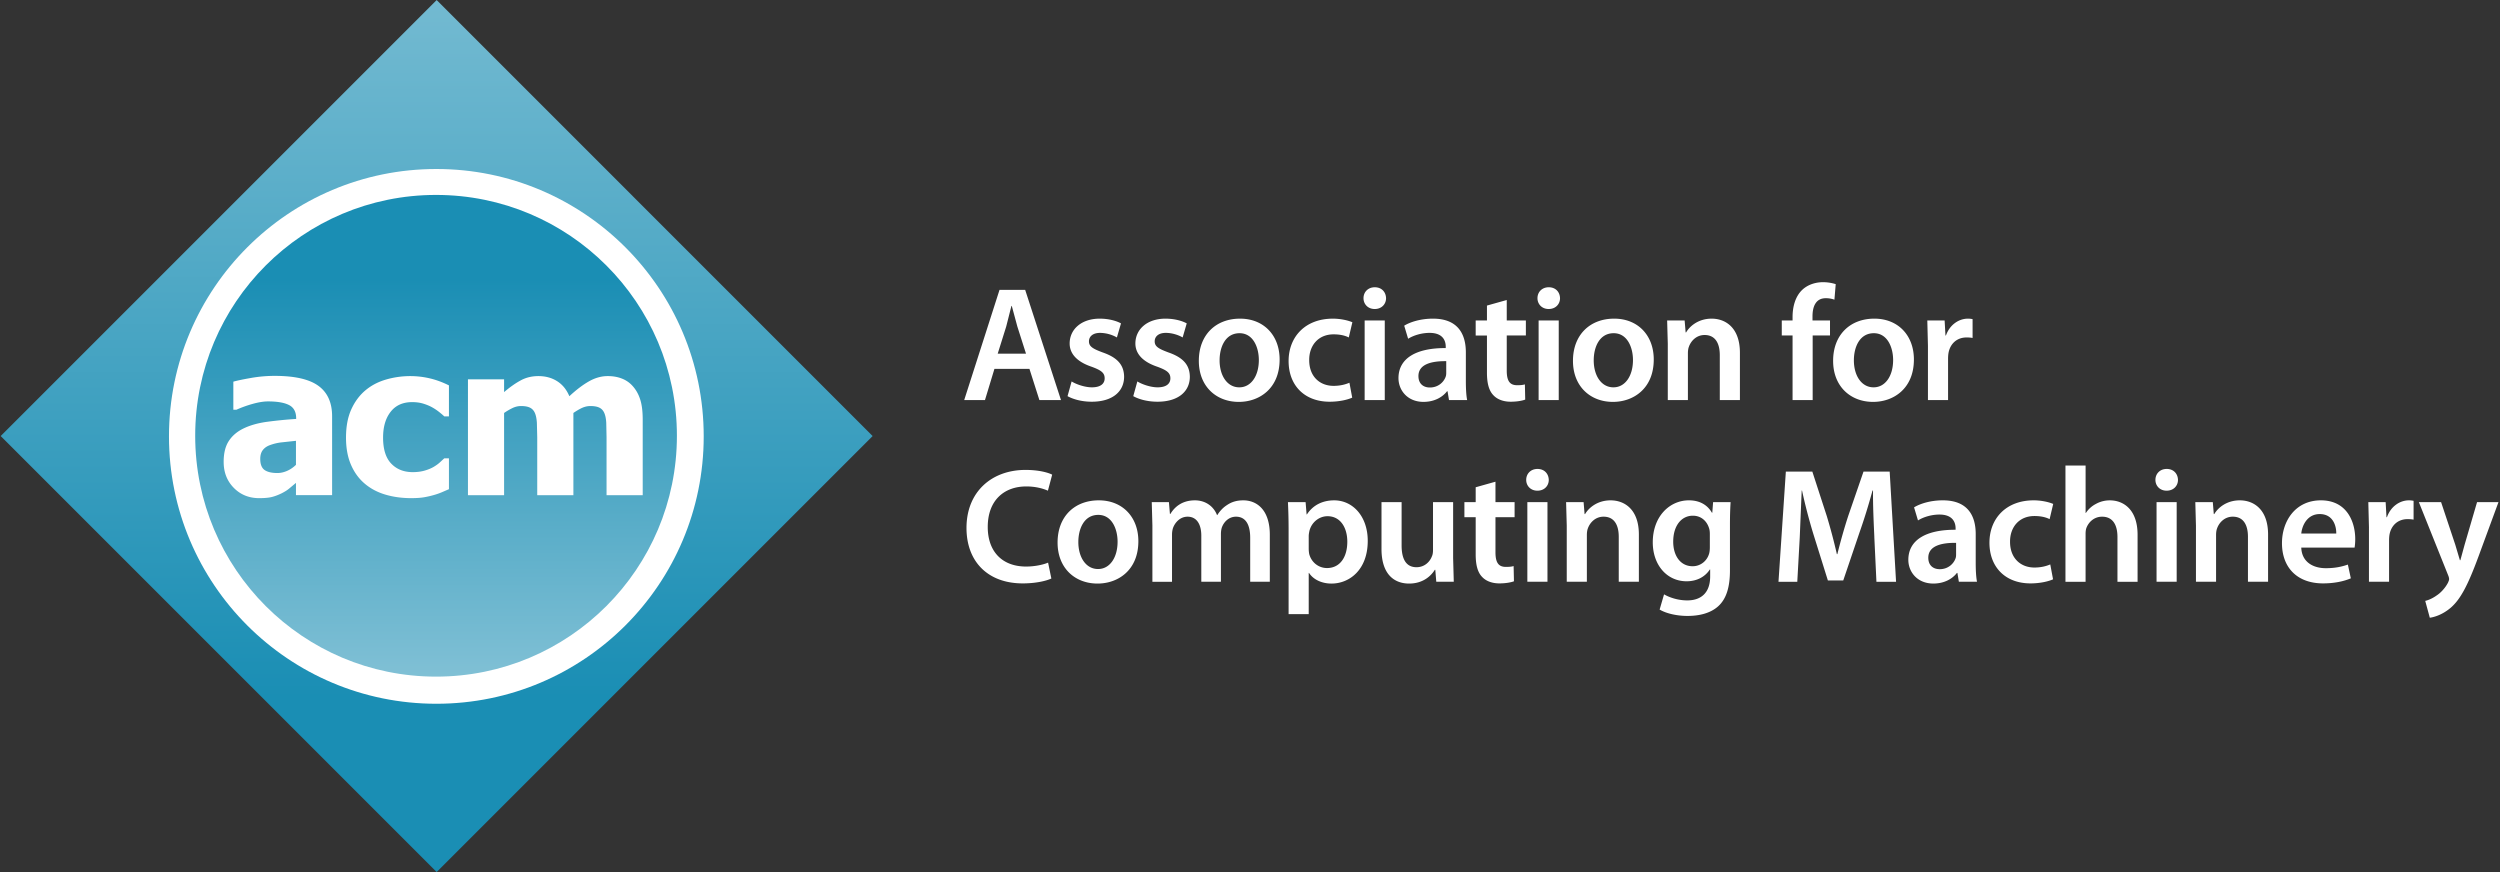 <svg xmlns="http://www.w3.org/2000/svg" width="100%" height="100%" viewBox="0 0 860 300" fill-rule="evenodd"
     stroke-linejoin="round" stroke-miterlimit="2">
    <rect x="0" y="0" width="860" height="300" fill="#333333" stroke="none"/>
    <g transform="translate(-1309.12 -1125.84)">
        <path d="M1662.064 1247.496l-2.979-9.338-1.913-7.088h-.117l-1.796 7.088-2.925 9.338h9.729zm-10.858 5.229l-3.258 10.746h-7.146l12.15-37.913h8.829l12.321 37.913h-7.425l-3.429-10.746h-12.042zm26.55 4.332c1.517.954 4.5 2.025 6.975 2.025 3.038 0 4.392-1.292 4.392-3.092 0-1.858-1.129-2.758-4.5-3.996-5.35-1.8-7.542-4.725-7.542-7.988 0-4.838 3.996-8.55 10.35-8.55 3.038 0 5.683.733 7.313 1.629l-1.408 4.842a12.03 12.03 0 0 0-5.788-1.575c-2.479 0-3.825 1.233-3.825 2.921 0 1.746 1.292 2.533 4.779 3.825 5.004 1.746 7.254 4.279 7.313 8.325 0 5.008-3.883 8.608-11.138 8.608-3.321 0-6.3-.788-8.325-1.913l1.404-5.063zm22.612 0c1.521.954 4.5 2.025 6.975 2.025 3.038 0 4.388-1.292 4.388-3.092 0-1.858-1.125-2.758-4.5-3.996-5.342-1.8-7.538-4.725-7.538-7.988 0-4.838 3.996-8.55 10.35-8.55 3.038 0 5.679.733 7.313 1.629l-1.404 4.842c-1.125-.679-3.375-1.575-5.796-1.575-2.475 0-3.821 1.233-3.821 2.921 0 1.746 1.292 2.533 4.779 3.825 5.004 1.746 7.254 4.279 7.313 8.325 0 5.008-3.883 8.608-11.138 8.608-3.321 0-6.304-.788-8.325-1.913l1.404-5.063zm35.1 2.024c3.938 0 6.692-3.825 6.692-9.392 0-4.275-1.913-9.225-6.638-9.225-4.892 0-6.863 4.779-6.863 9.338 0 5.288 2.646 9.279 6.75 9.279h.058zm-.225 5.008c-7.708 0-13.725-5.288-13.725-14.121 0-9 5.904-14.513 14.171-14.513 8.158 0 13.617 5.738 13.617 14.063 0 10.071-7.088 14.571-14.004 14.571h-.058zm39.033-1.465c-1.458.675-4.329 1.408-7.758 1.408-8.554 0-14.121-5.513-14.121-14.008 0-8.208 5.625-14.567 15.242-14.567 2.533 0 5.121.563 6.696 1.238l-1.238 5.233c-1.125-.567-2.754-1.071-5.233-1.071-5.283 0-8.433 3.879-8.379 8.888 0 5.625 3.654 8.833 8.379 8.833 2.363 0 4.108-.508 5.458-1.071l.954 5.117zm4.28.847v-27.396h6.921v27.396h-6.921zm3.433-31.333c-2.308 0-3.825-1.688-3.825-3.713 0-2.138 1.575-3.767 3.875-3.767 2.367 0 3.825 1.629 3.883 3.767 0 2.025-1.517 3.713-3.883 3.713h-.05zm24.633 17.943c-4.896-.054-9.563.958-9.563 5.121 0 2.7 1.742 3.938 3.938 3.938 2.813 0 4.783-1.8 5.454-3.771.171-.504.171-1.013.171-1.517v-3.771zm6.75 6.808c0 2.475.108 4.896.446 6.579h-6.242l-.504-3.038h-.171c-1.629 2.138-4.5 3.658-8.1 3.658-5.508 0-8.608-3.996-8.608-8.158 0-6.863 6.133-10.404 16.258-10.35v-.45c0-1.8-.729-4.779-5.567-4.779-2.704 0-5.513.842-7.371 2.025l-1.35-4.5c2.025-1.238 5.571-2.421 9.9-2.421 8.779 0 11.308 5.571 11.308 11.588v9.846zm14.067-27.845v7.029h6.579v5.179h-6.579v12.038c0 3.375.9 5.063 3.542 5.063 1.238 0 1.913-.058 2.7-.283l.113 5.229c-1.013.396-2.867.733-5.008.733-2.588 0-4.667-.842-5.958-2.25-1.521-1.575-2.196-4.108-2.196-7.704v-12.825h-3.879v-5.179h3.879v-5.117l6.808-1.913zm10.962 34.427v-27.396h6.921v27.396h-6.921zm3.433-31.333c-2.308 0-3.825-1.688-3.825-3.713 0-2.138 1.575-3.767 3.879-3.767 2.363 0 3.825 1.629 3.879 3.767 0 2.025-1.517 3.713-3.879 3.713h-.054zm22.33 26.943c3.942 0 6.696-3.825 6.696-9.392 0-4.275-1.913-9.225-6.638-9.225-4.896 0-6.863 4.779-6.863 9.338 0 5.288 2.642 9.279 6.75 9.279h.054zm-.221 5.008c-7.708 0-13.725-5.288-13.725-14.121 0-9 5.904-14.513 14.171-14.513 8.158 0 13.617 5.738 13.617 14.063 0 10.071-7.088 14.571-14.008 14.571h-.054zm18.896-19.856l-.225-8.158h6.017l.342 4.108h.171c1.233-2.138 4.213-4.725 8.771-4.725 4.779 0 9.733 3.092 9.733 11.754v16.258h-6.921V1248c0-3.938-1.463-6.917-5.229-6.917-2.758 0-4.671 1.967-5.4 4.05-.229.563-.338 1.404-.338 2.192v16.146h-6.921v-19.238zm42.921 19.236v-22.221h-3.713v-5.175h3.713v-1.179c0-3.546.954-7.088 3.321-9.338 2.021-1.913 4.779-2.642 7.138-2.642a14.36 14.36 0 0 1 4.388.675l-.446 5.342a8.47 8.47 0 0 0-2.983-.508c-3.429 0-4.558 2.871-4.558 6.246v1.404h6.021v5.175h-5.963v22.221h-6.917zm27.9-4.388c3.938 0 6.692-3.825 6.692-9.392 0-4.275-1.913-9.225-6.633-9.225-4.896 0-6.867 4.779-6.867 9.338 0 5.288 2.646 9.279 6.75 9.279h.058zm-.225 5.008c-7.704 0-13.725-5.288-13.725-14.121 0-9 5.904-14.513 14.175-14.513 8.158 0 13.613 5.738 13.613 14.063 0 10.071-7.088 14.571-14.004 14.571h-.058zm18.896-19.181l-.221-8.833h5.958l.288 5.175h.167c1.35-3.825 4.554-5.792 7.533-5.792a7.29 7.29 0 0 1 1.633.167v6.471c-.621-.117-1.238-.171-2.079-.171-3.263 0-5.571 2.083-6.188 5.233-.113.617-.167 1.35-.167 2.079v14.233h-6.925v-18.563zm-301.55 79.94c-1.629.783-5.233 1.683-9.842 1.683-12.038 0-19.35-7.538-19.35-19.067 0-12.488 8.717-19.971 20.304-19.971 4.558 0 7.763.904 9.171 1.629l-1.463 5.517c-1.804-.792-4.333-1.463-7.425-1.463-7.708 0-13.275 4.833-13.275 13.95 0 8.325 4.838 13.608 13.217 13.608 2.754 0 5.679-.558 7.538-1.346l1.125 5.458zm16.091-3.265c3.938 0 6.692-3.825 6.692-9.396 0-4.275-1.913-9.225-6.638-9.225-4.892 0-6.863 4.783-6.863 9.342 0 5.283 2.646 9.279 6.75 9.279h.058zm-.225 5.004c-7.708 0-13.725-5.283-13.725-14.117 0-9.004 5.904-14.513 14.171-14.513 8.158 0 13.617 5.738 13.617 14.063 0 10.067-7.088 14.567-14.004 14.567h-.058zm18.896-19.856l-.225-8.154h5.908l.338 4.05h.167c1.296-2.138 3.771-4.667 8.442-4.667 3.596 0 6.413 2.021 7.592 5.058h.108c.963-1.517 2.083-2.642 3.321-3.429 1.575-1.071 3.321-1.629 5.625-1.629 4.5 0 9.113 3.092 9.113 11.867v16.142h-6.75v-15.133c0-4.55-1.575-7.254-4.892-7.254-2.363 0-4.108 1.688-4.838 3.658-.225.621-.338 1.517-.338 2.304v16.425h-6.75v-15.858c0-3.825-1.521-6.529-4.725-6.529-2.588 0-4.333 2.029-5.008 3.883a8.03 8.03 0 0 0-.338 2.308v16.196h-6.75v-19.238zm53.775 7.762a10.8 10.8 0 0 0 .167 1.913c.733 2.813 3.15 4.842 6.133 4.842 4.388 0 6.975-3.658 6.975-9.058 0-4.838-2.363-8.775-6.808-8.775-2.867 0-5.508 2.079-6.242 5.121-.113.563-.225 1.179-.225 1.742v4.217zm-6.921-6.804a193.68 193.68 0 0 0-.225-9.113h6.075l.342 4.221h.113c2.021-3.096 5.229-4.838 9.392-4.838 6.3 0 11.529 5.4 11.529 13.946 0 9.9-6.242 14.683-12.488 14.683-3.429 0-6.296-1.463-7.704-3.654h-.113v14.171h-6.921v-29.417zm56.592 10.071l.225 8.208h-6.017l-.338-4.104h-.171c-1.183 1.913-3.883 4.725-8.833 4.725s-9.504-2.983-9.504-11.929v-16.083h6.917v14.904c0 4.558 1.467 7.483 5.121 7.483 2.813 0 4.613-1.913 5.288-3.713.283-.563.392-1.35.392-2.138v-16.538h6.921v19.183zm14.567-26.214v7.029h6.579v5.179h-6.579v12.033c0 3.375.9 5.063 3.542 5.063 1.242 0 1.913-.058 2.7-.279l.117 5.229c-1.013.392-2.871.729-5.008.729-2.592 0-4.671-.842-5.963-2.25-1.517-1.575-2.192-4.104-2.192-7.704v-12.821h-3.883v-5.179h3.883v-5.117l6.804-1.913zm10.966 34.423v-27.392h6.921v27.392h-6.921zm3.433-31.333c-2.304 0-3.825-1.688-3.825-3.708 0-2.142 1.575-3.771 3.879-3.771 2.363 0 3.825 1.629 3.883 3.771 0 2.021-1.521 3.708-3.883 3.708h-.054zm10.121 12.095l-.225-8.154h6.021l.338 4.104h.171c1.238-2.133 4.217-4.721 8.771-4.721 4.783 0 9.733 3.092 9.733 11.754v16.254h-6.921v-15.471c0-3.933-1.463-6.917-5.229-6.917-2.758 0-4.671 1.971-5.4 4.05-.225.567-.338 1.408-.338 2.196v16.142h-6.921v-19.238zm49.221 2.814c0-.675-.054-1.296-.225-1.858-.733-2.529-2.7-4.442-5.625-4.442-3.879 0-6.75 3.375-6.75 8.942 0 4.671 2.363 8.442 6.696 8.442 2.588 0 4.838-1.692 5.621-4.221.229-.675.283-1.633.283-2.421v-4.442zm6.921 12.429c0 5.742-1.183 9.846-4.054 12.433-2.813 2.533-6.804 3.317-10.571 3.317-3.492 0-7.204-.783-9.567-2.192l1.521-5.233c1.742 1.013 4.667 2.083 7.988 2.083 4.5 0 7.875-2.363 7.875-8.267v-2.367h-.113c-1.575 2.421-4.329 4.054-7.988 4.054-6.804 0-11.642-5.629-11.642-13.392 0-8.996 5.85-14.454 12.429-14.454 4.221 0 6.638 2.025 7.929 4.275h.117l.279-3.654h6.017c-.113 1.854-.221 4.104-.221 7.871v15.525zm49.667-11.476c-.225-4.892-.504-10.742-.45-15.917h-.171a202.3 202.3 0 0 1-4.5 14.513l-5.567 16.425h-5.288l-5.063-16.2c-1.463-4.838-2.813-10.013-3.825-14.738h-.117l-.671 16.146-.846 15.242h-6.467l2.533-37.908h9.108l4.954 15.242a194.69 194.69 0 0 1 3.488 13.163h.167c1.013-4.104 2.308-8.775 3.767-13.221l5.233-15.183h9l2.196 37.908h-6.754l-.729-15.471zm28.125 2.085c-4.896-.058-9.563.954-9.563 5.117 0 2.7 1.742 3.942 3.938 3.942 2.813 0 4.779-1.804 5.454-3.775.171-.504.171-1.008.171-1.517v-3.767zm6.75 6.808c0 2.471.108 4.892.446 6.579h-6.242l-.504-3.038h-.171c-1.633 2.138-4.5 3.654-8.1 3.654-5.513 0-8.608-3.992-8.608-8.154 0-6.863 6.133-10.408 16.258-10.35v-.454c0-1.796-.729-4.779-5.567-4.779-2.704 0-5.517.846-7.371 2.025l-1.35-4.5c2.025-1.238 5.571-2.417 9.9-2.417 8.775 0 11.308 5.567 11.308 11.583v9.85zm26.604 5.735c-1.463.675-4.333 1.404-7.763 1.404-8.554 0-14.117-5.513-14.117-14.004 0-8.213 5.621-14.567 15.242-14.567 2.529 0 5.117.563 6.692 1.238l-1.238 5.229c-1.121-.563-2.754-1.067-5.233-1.067-5.283 0-8.433 3.879-8.375 8.888 0 5.621 3.654 8.829 8.375 8.829 2.367 0 4.113-.504 5.458-1.067l.958 5.117zm4.275-39.149h6.921v16.313h.108a9.12 9.12 0 0 1 3.438-3.096c1.404-.788 3.033-1.233 4.779-1.233 4.667 0 9.563 3.092 9.563 11.867v16.142h-6.921v-15.413c0-3.933-1.463-6.975-5.288-6.975-2.7 0-4.613 1.8-5.4 3.883-.221.617-.279 1.35-.279 2.079v16.425h-6.921v-39.992zm31.329 39.992v-27.392h6.925v27.392h-6.925zm3.438-31.333c-2.308 0-3.825-1.688-3.825-3.708 0-2.142 1.575-3.771 3.875-3.771 2.367 0 3.825 1.629 3.883 3.771 0 2.021-1.517 3.708-3.883 3.708h-.05zm10.116 12.095l-.221-8.154h6.017l.338 4.104h.171c1.238-2.133 4.217-4.721 8.775-4.721 4.779 0 9.729 3.092 9.729 11.754v16.254h-6.921v-15.471c0-3.933-1.458-6.917-5.229-6.917-2.758 0-4.671 1.971-5.396 4.05-.229.567-.342 1.408-.342 2.196v16.142h-6.921v-19.238zm48.263 2.645c.058-2.529-1.063-6.692-5.679-6.692-4.271 0-6.075 3.879-6.354 6.692h12.033zm-12.033 4.838c.171 4.95 4.046 7.088 8.438 7.088 3.208 0 5.458-.508 7.592-1.242l1.017 4.729c-2.367 1.013-5.629 1.742-9.563 1.742-8.892 0-14.121-5.454-14.121-13.833 0-7.596 4.608-14.738 13.388-14.738 8.888 0 11.813 7.313 11.813 13.329 0 1.296-.117 2.308-.225 2.925h-18.338zm23.287-6.808l-.225-8.829h5.963l.283 5.175h.167c1.35-3.829 4.558-5.792 7.533-5.792a7.03 7.03 0 0 1 1.633.167v6.467a11.07 11.07 0 0 0-2.079-.171c-3.263 0-5.571 2.083-6.188 5.233-.113.621-.167 1.35-.167 2.083v14.229h-6.921v-18.563zm24.809-8.829l4.888 14.679 1.575 5.288h.171l1.463-5.342 4.275-14.625h7.371l-6.867 18.671c-3.767 10.238-6.296 14.796-9.504 17.608-2.754 2.363-5.567 3.263-7.254 3.488l-1.575-5.796c1.179-.279 2.588-.9 3.992-1.913 1.296-.842 2.871-2.475 3.825-4.329.229-.504.396-.9.396-1.238 0-.279-.058-.675-.338-1.35l-10.067-25.142h7.65z"
              fill="#fff" fill-rule="nonzero"/>
        <path d="M.146-.354h.707v.707H.146z" fill="url(#A)"
              transform="matrix(-212.129 -212.131 -212.131 212.129 1565.185 1381.905)"/>
        <ellipse cx="350.189" cy="-305.799" rx="22.073" ry="22.072" fill="#fff"
                 transform="matrix(0 4.167 -4.167 0 184.958 -183.283)"/>
        <circle cx=".484" cy="0" r=".484" fill="url(#B)"
                transform="matrix(0 -171.185 -171.185 0 1459.122 1358.601)"/>
        <path d="M1410.93 1285.743v-8.263l-5.063.546c-1.296.154-2.567.454-3.8.904-1.083.375-1.921.946-2.525 1.717-.592.758-.896 1.783-.896 3.046 0 1.863.504 3.133 1.5 3.833.992.692 2.463 1.033 4.417 1.033 1.075 0 2.175-.246 3.304-.733s2.142-1.196 3.063-2.083zm0 6.208l-2.279 1.904c-.675.579-1.579 1.15-2.713 1.713-1.104.533-2.188.95-3.238 1.221s-2.517.413-4.404.413c-3.513 0-6.438-1.179-8.754-3.546-2.329-2.363-3.483-5.342-3.483-8.938 0-2.971.583-5.346 1.767-7.171s2.879-3.263 5.092-4.329c2.246-1.083 4.917-1.842 8.033-2.271a143.34 143.34 0 0 1 10.05-.992v-.213c0-2.2-.813-3.713-2.425-4.55-1.621-.842-4.038-1.263-7.275-1.263-1.458 0-3.167.271-5.125.808a40.22 40.22 0 0 0-5.729 2.05h-1.058v-9.654c1.229-.358 3.213-.771 5.963-1.258a46.96 46.96 0 0 1 8.3-.733c6.871 0 11.875 1.146 15.008 3.433 3.133 2.279 4.704 5.771 4.704 10.458v27.142h-12.433v-4.225zm39.721 5.252c-3.296 0-6.317-.417-9.05-1.246-2.733-.817-5.113-2.1-7.121-3.833-1.996-1.717-3.55-3.883-4.663-6.496s-1.671-5.688-1.671-9.238c0-3.808.604-7.046 1.817-9.721 1.204-2.667 2.842-4.863 4.908-6.592 1.983-1.654 4.321-2.883 7.013-3.667a29.93 29.93 0 0 1 8.408-1.192 29.17 29.17 0 0 1 6.617.767c2.204.504 4.417 1.321 6.646 2.429v10.667h-1.6c-.496-.471-1.108-.992-1.833-1.563a17.42 17.42 0 0 0-2.367-1.571c-.896-.5-1.921-.917-3.054-1.263s-2.408-.513-3.808-.513c-3.179 0-5.638 1.1-7.379 3.313s-2.613 5.167-2.613 8.904c0 3.988.929 6.967 2.792 8.921s4.329 2.946 7.413 2.946c1.563 0 2.938-.188 4.125-.538 1.192-.342 2.208-.771 3.063-1.263.829-.496 1.538-1 2.129-1.538l1.533-1.417h1.6v10.621l-2.471 1.067c-.938.392-1.888.717-2.858.983a31.03 31.03 0 0 1-3.4.758c-1.05.171-2.45.271-4.175.271zm67.121-1.025v-19.933l-.104-4.971c-.075-1.346-.288-2.45-.646-3.304s-.908-1.475-1.658-1.863-1.8-.588-3.158-.588c-.942 0-1.888.208-2.808.613-.925.425-1.942 1.013-3.033 1.771v28.275h-12.438v-19.933l-.121-4.958c-.088-1.358-.3-2.463-.658-3.317s-.913-1.475-1.658-1.863-1.792-.588-3.121-.588c-1.017 0-2.017.233-2.992.708a21.84 21.84 0 0 0-2.85 1.675v28.275h-12.433v-39.846h12.433v4.392c2.025-1.733 3.946-3.075 5.746-4.042 1.8-.979 3.817-1.463 6.063-1.463 2.442 0 4.583.583 6.421 1.742 1.85 1.158 3.254 2.883 4.225 5.179 2.392-2.221 4.646-3.929 6.763-5.125s4.263-1.796 6.438-1.796c1.846 0 3.5.3 4.963.892a9.45 9.45 0 0 1 3.729 2.663c1.113 1.275 1.946 2.792 2.496 4.558.563 1.763.842 4.067.842 6.9v25.946h-12.438z"
              fill="#fff" fill-rule="nonzero"/>
    </g>
    <defs>
        <linearGradient id="A" x1="0" y1="0" x2="1" y2="0" gradientUnits="userSpaceOnUse"
                        gradientTransform="matrix(-0.707,0.707,0.707,0.707,0.854,-0.354)">
            <stop offset="0" stop-color="#73bad1"/>
            <stop offset=".8" stop-color="#1a8eb4"/>
        </linearGradient>
        <linearGradient id="B" x1="0" y1="0" x2="1" y2="0" gradientUnits="userSpaceOnUse">
            <stop offset="0" stop-color="#80c0d5"/>
            <stop offset=".8" stop-color="#1a8eb4"/>
        </linearGradient>
    </defs>
</svg>
